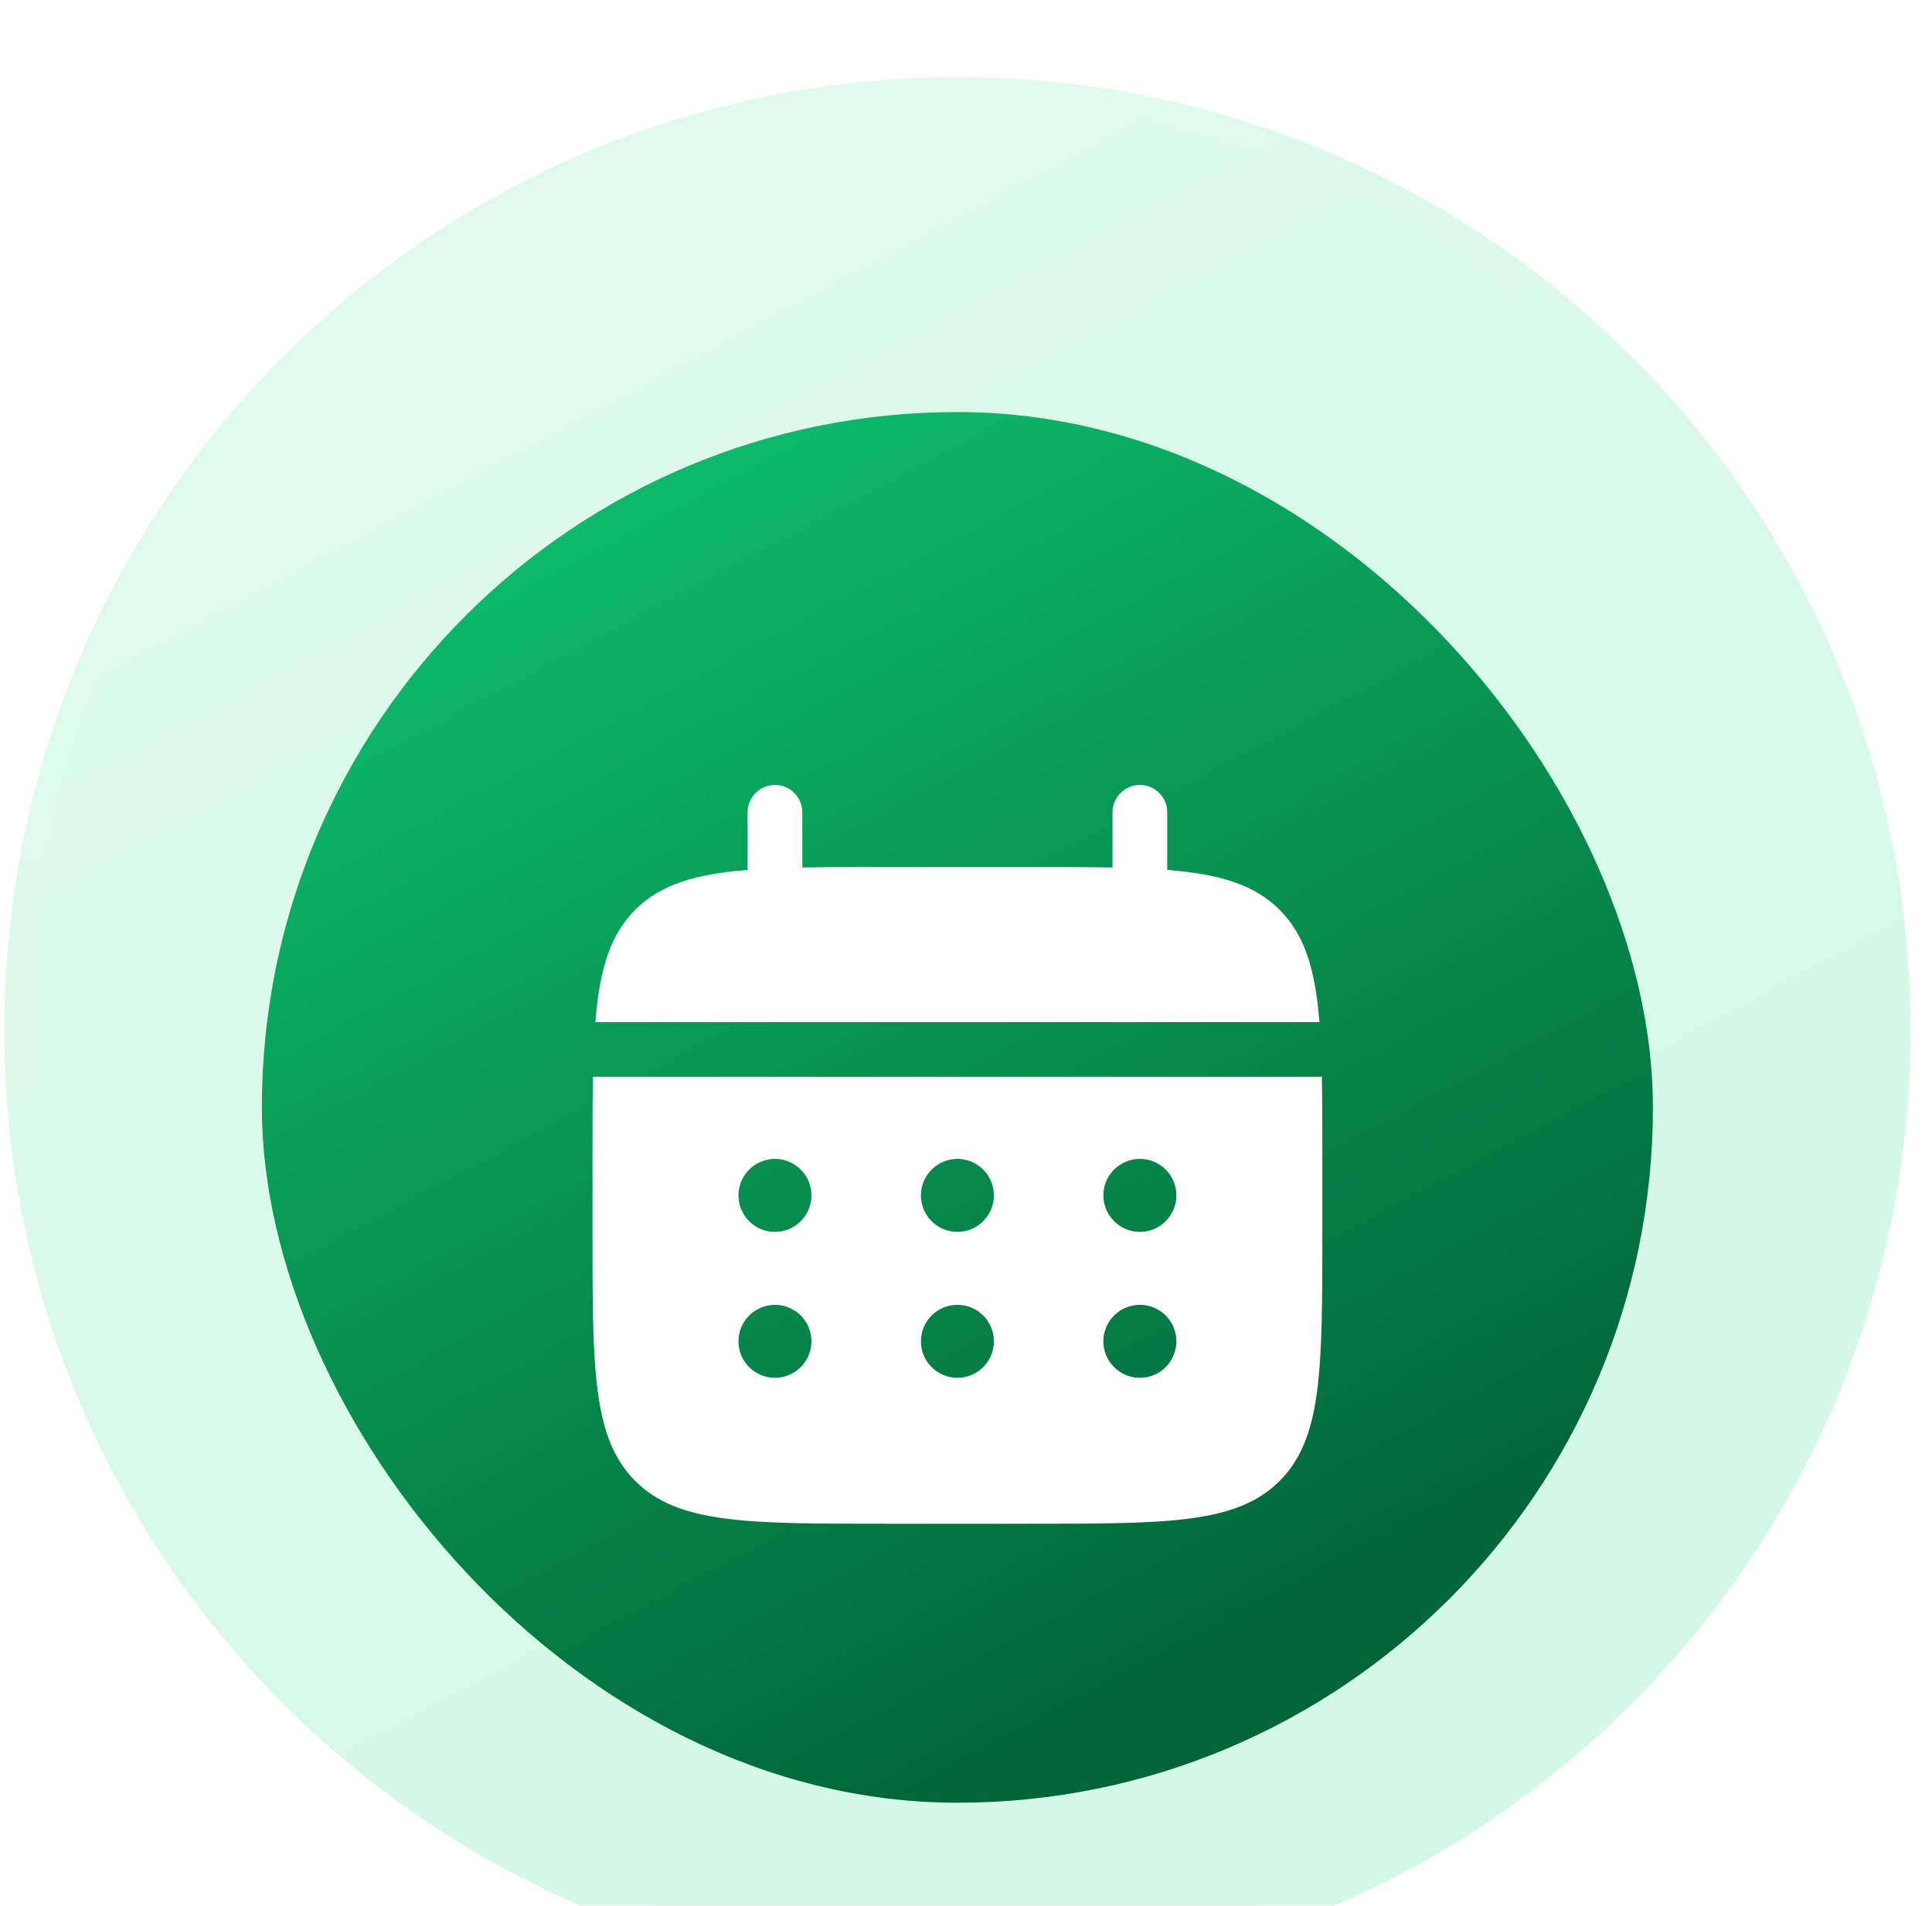 <svg width="75" height="74" viewBox="0 0 75 74" fill="none" xmlns="http://www.w3.org/2000/svg">
<g filter="url(#filter0_ii_6225_5338)">
<path d="M0.166 37C0.166 16.566 16.732 0 37.166 0C57.601 0 74.166 16.566 74.166 37C74.166 57.434 57.601 74 37.166 74C16.732 74 0.166 57.434 0.166 37Z" fill="url(#paint0_linear_6225_5338)" fill-opacity="0.2"/>
<path d="M37.166 0.5C57.324 0.5 73.666 16.842 73.666 37C73.666 57.158 57.324 73.5 37.166 73.5C17.008 73.5 0.666 57.158 0.666 37C0.666 16.842 17.008 0.5 37.166 0.5Z" stroke="url(#paint1_linear_6225_5338)" stroke-opacity="0.05"/>
<g filter="url(#filter1_ii_6225_5338)">
<rect x="10.166" y="10" width="54" height="54" rx="27" fill="url(#paint2_linear_6225_5338)"/>
<g filter="url(#filter2_dd_6225_5338)">
<path d="M31.146 23.542C31.146 22.955 30.67 22.48 30.083 22.48C29.497 22.48 29.021 22.955 29.021 23.542V25.779C26.982 25.943 25.643 26.343 24.66 27.327C23.676 28.31 23.276 29.649 23.112 31.688H51.221C51.058 29.649 50.657 28.31 49.674 27.327C48.69 26.343 47.352 25.943 45.312 25.779V23.542C45.312 22.955 44.837 22.48 44.25 22.48C43.663 22.48 43.188 22.955 43.188 23.542V25.685C42.245 25.667 41.189 25.667 40 25.667H34.333C33.145 25.667 32.088 25.667 31.146 25.685V23.542Z" fill="white"/>
<path fill-rule="evenodd" clip-rule="evenodd" d="M23 37C23 35.812 23 34.755 23.018 33.813H51.315C51.333 34.755 51.333 35.812 51.333 37V39.834C51.333 45.176 51.333 47.847 49.674 49.507C48.014 51.167 45.343 51.167 40 51.167H34.333C28.991 51.167 26.32 51.167 24.66 49.507C23 47.847 23 45.176 23 39.834V37ZM44.25 39.834C45.032 39.834 45.667 39.199 45.667 38.417C45.667 37.635 45.032 37 44.25 37C43.468 37 42.833 37.635 42.833 38.417C42.833 39.199 43.468 39.834 44.25 39.834ZM44.25 45.5C45.032 45.5 45.667 44.866 45.667 44.084C45.667 43.301 45.032 42.667 44.25 42.667C43.468 42.667 42.833 43.301 42.833 44.084C42.833 44.866 43.468 45.5 44.25 45.5ZM38.583 38.417C38.583 39.199 37.949 39.834 37.167 39.834C36.384 39.834 35.75 39.199 35.75 38.417C35.75 37.635 36.384 37 37.167 37C37.949 37 38.583 37.635 38.583 38.417ZM38.583 44.084C38.583 44.866 37.949 45.5 37.167 45.5C36.384 45.5 35.75 44.866 35.75 44.084C35.75 43.301 36.384 42.667 37.167 42.667C37.949 42.667 38.583 43.301 38.583 44.084ZM30.083 39.834C30.866 39.834 31.5 39.199 31.5 38.417C31.5 37.635 30.866 37 30.083 37C29.301 37 28.667 37.635 28.667 38.417C28.667 39.199 29.301 39.834 30.083 39.834ZM30.083 45.5C30.866 45.5 31.5 44.866 31.5 44.084C31.5 43.301 30.866 42.667 30.083 42.667C29.301 42.667 28.667 43.301 28.667 44.084C28.667 44.866 29.301 45.5 30.083 45.5Z" fill="white"/>
</g>
</g>
</g>
<defs>
<filter id="filter0_ii_6225_5338" x="0.166" y="0" width="74" height="76" filterUnits="userSpaceOnUse" color-interpolation-filters="sRGB">
<feFlood flood-opacity="0" result="BackgroundImageFix"/>
<feBlend mode="normal" in="SourceGraphic" in2="BackgroundImageFix" result="shape"/>
<feColorMatrix in="SourceAlpha" type="matrix" values="0 0 0 0 0 0 0 0 0 0 0 0 0 0 0 0 0 0 127 0" result="hardAlpha"/>
<feOffset dy="2"/>
<feGaussianBlur stdDeviation="2.1"/>
<feComposite in2="hardAlpha" operator="arithmetic" k2="-1" k3="1"/>
<feColorMatrix type="matrix" values="0 0 0 0 1 0 0 0 0 1 0 0 0 0 1 0 0 0 0.1 0"/>
<feBlend mode="normal" in2="shape" result="effect1_innerShadow_6225_5338"/>
<feColorMatrix in="SourceAlpha" type="matrix" values="0 0 0 0 0 0 0 0 0 0 0 0 0 0 0 0 0 0 127 0" result="hardAlpha"/>
<feOffset dy="1"/>
<feGaussianBlur stdDeviation="1"/>
<feComposite in2="hardAlpha" operator="arithmetic" k2="-1" k3="1"/>
<feColorMatrix type="matrix" values="0 0 0 0 1 0 0 0 0 1 0 0 0 0 1 0 0 0 0.03 0"/>
<feBlend mode="normal" in2="effect1_innerShadow_6225_5338" result="effect2_innerShadow_6225_5338"/>
</filter>
<filter id="filter1_ii_6225_5338" x="10.166" y="10" width="54" height="56" filterUnits="userSpaceOnUse" color-interpolation-filters="sRGB">
<feFlood flood-opacity="0" result="BackgroundImageFix"/>
<feBlend mode="normal" in="SourceGraphic" in2="BackgroundImageFix" result="shape"/>
<feColorMatrix in="SourceAlpha" type="matrix" values="0 0 0 0 0 0 0 0 0 0 0 0 0 0 0 0 0 0 127 0" result="hardAlpha"/>
<feOffset dy="2"/>
<feGaussianBlur stdDeviation="2.1"/>
<feComposite in2="hardAlpha" operator="arithmetic" k2="-1" k3="1"/>
<feColorMatrix type="matrix" values="0 0 0 0 1 0 0 0 0 1 0 0 0 0 1 0 0 0 0.25 0"/>
<feBlend mode="normal" in2="shape" result="effect1_innerShadow_6225_5338"/>
<feColorMatrix in="SourceAlpha" type="matrix" values="0 0 0 0 0 0 0 0 0 0 0 0 0 0 0 0 0 0 127 0" result="hardAlpha"/>
<feOffset dy="1"/>
<feGaussianBlur stdDeviation="1"/>
<feComposite in2="hardAlpha" operator="arithmetic" k2="-1" k3="1"/>
<feColorMatrix type="matrix" values="0 0 0 0 1 0 0 0 0 1 0 0 0 0 1 0 0 0 0.1 0"/>
<feBlend mode="normal" in2="effect1_innerShadow_6225_5338" result="effect2_innerShadow_6225_5338"/>
</filter>
<filter id="filter2_dd_6225_5338" x="21" y="21.48" width="32.334" height="32.688" filterUnits="userSpaceOnUse" color-interpolation-filters="sRGB">
<feFlood flood-opacity="0" result="BackgroundImageFix"/>
<feColorMatrix in="SourceAlpha" type="matrix" values="0 0 0 0 0 0 0 0 0 0 0 0 0 0 0 0 0 0 127 0" result="hardAlpha"/>
<feOffset dy="1"/>
<feGaussianBlur stdDeviation="1"/>
<feComposite in2="hardAlpha" operator="out"/>
<feColorMatrix type="matrix" values="0 0 0 0 0.004 0 0 0 0 0.063 0 0 0 0 0.035 0 0 0 0.2 0"/>
<feBlend mode="normal" in2="BackgroundImageFix" result="effect1_dropShadow_6225_5338"/>
<feColorMatrix in="SourceAlpha" type="matrix" values="0 0 0 0 0 0 0 0 0 0 0 0 0 0 0 0 0 0 127 0" result="hardAlpha"/>
<feOffset dy="1"/>
<feGaussianBlur stdDeviation="0.5"/>
<feComposite in2="hardAlpha" operator="out"/>
<feColorMatrix type="matrix" values="0 0 0 0 0.004 0 0 0 0 0.063 0 0 0 0 0.035 0 0 0 0.1 0"/>
<feBlend mode="normal" in2="effect1_dropShadow_6225_5338" result="effect2_dropShadow_6225_5338"/>
<feBlend mode="normal" in="SourceGraphic" in2="effect2_dropShadow_6225_5338" result="shape"/>
</filter>
<linearGradient id="paint0_linear_6225_5338" x1="-2.409" y1="-2.88201e-07" x2="37.166" y2="74" gradientUnits="userSpaceOnUse">
<stop stop-color="#65E7AA"/>
<stop offset="1" stop-color="#23DC86"/>
</linearGradient>
<linearGradient id="paint1_linear_6225_5338" x1="37.166" y1="0" x2="37.166" y2="74" gradientUnits="userSpaceOnUse">
<stop stop-color="white"/>
<stop offset="1" stop-color="white" stop-opacity="0"/>
</linearGradient>
<linearGradient id="paint2_linear_6225_5338" x1="8.287" y1="10" x2="37.166" y2="64" gradientUnits="userSpaceOnUse">
<stop stop-color="#0FCA73"/>
<stop offset="1" stop-color="#026537"/>
</linearGradient>
</defs>
</svg>
